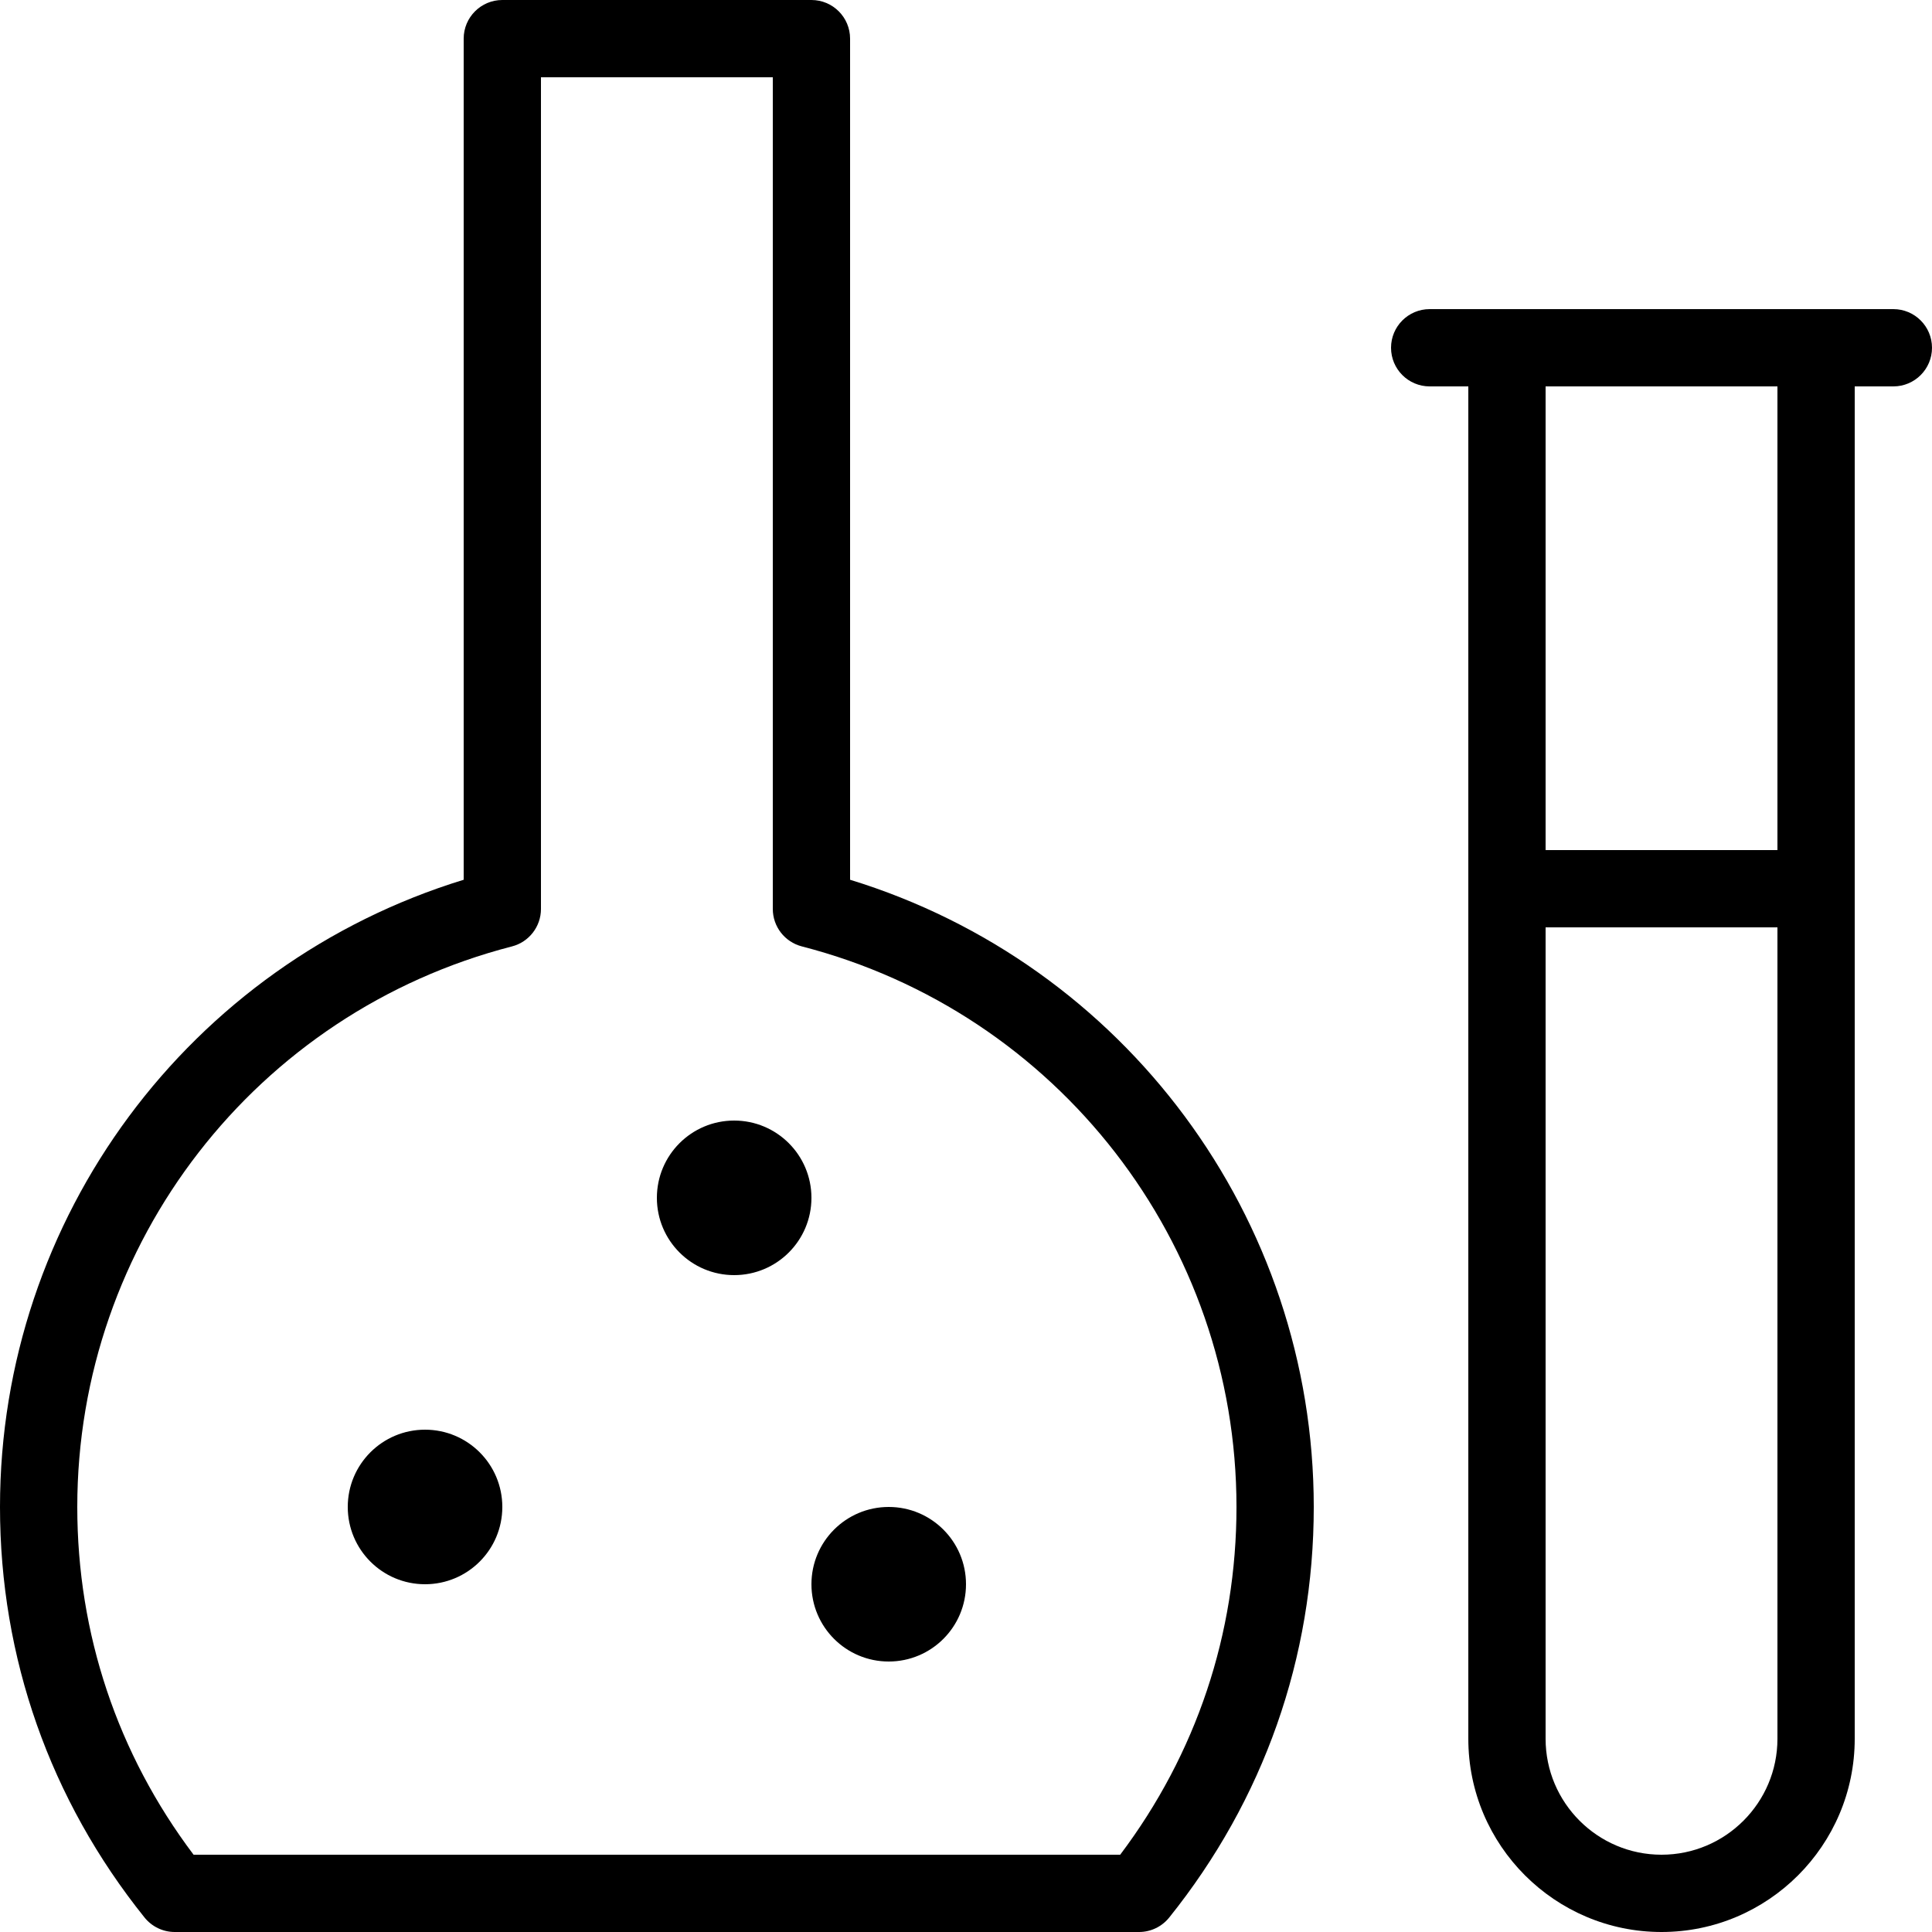 <svg viewBox="0 0 72 72" version="1.1" xmlns="http://www.w3.org/2000/svg" xmlns:xlink="http://www.w3.org/1999/xlink" id="B1V7fZ_Rz"><style>
	@-webkit-keyframes rkSEQMbdRz_Animation {
    75.56% {
    opacity: 0;
}
92.22% {
    opacity: 1;
}
0% {
    opacity: 0;
}
100% {
    opacity: 1;
}
}
@keyframes rkSEQMbdRz_Animation {
    75.56% {
    opacity: 0;
}
92.22% {
    opacity: 1;
}
0% {
    opacity: 0;
}
100% {
    opacity: 1;
}
}
@-webkit-keyframes rkSEQMbdRz_S1lx7W_0f_Animation {
    75.56% {
    -webkit-transform: scale(0, 0);
    transform: scale(0, 0);
}
92.22% {
    -webkit-transform: scale(1, 1);
    transform: scale(1, 1);
}
0% {
    -webkit-transform: scale(0, 0);
    transform: scale(0, 0);
}
100% {
    -webkit-transform: scale(1, 1);
    transform: scale(1, 1);
}
}
@keyframes rkSEQMbdRz_S1lx7W_0f_Animation {
    75.56% {
    -webkit-transform: scale(0, 0);
    transform: scale(0, 0);
}
92.22% {
    -webkit-transform: scale(1, 1);
    transform: scale(1, 1);
}
0% {
    -webkit-transform: scale(0, 0);
    transform: scale(0, 0);
}
100% {
    -webkit-transform: scale(1, 1);
    transform: scale(1, 1);
}
}
@-webkit-keyframes Hk44mz-_CG_Animation {
    67.78% {
    opacity: 0;
}
82.22% {
    opacity: 1;
}
0% {
    opacity: 0;
}
100% {
    opacity: 1;
}
}
@keyframes Hk44mz-_CG_Animation {
    67.78% {
    opacity: 0;
}
82.22% {
    opacity: 1;
}
0% {
    opacity: 0;
}
100% {
    opacity: 1;
}
}
@-webkit-keyframes Hk44mz-_CG_rkahG-ORG_Animation {
    67.78% {
    -webkit-transform: scale(0, 0);
    transform: scale(0, 0);
}
82.22% {
    -webkit-transform: scale(1, 1);
    transform: scale(1, 1);
}
0% {
    -webkit-transform: scale(0, 0);
    transform: scale(0, 0);
}
100% {
    -webkit-transform: scale(1, 1);
    transform: scale(1, 1);
}
}
@keyframes Hk44mz-_CG_rkahG-ORG_Animation {
    67.78% {
    -webkit-transform: scale(0, 0);
    transform: scale(0, 0);
}
82.22% {
    -webkit-transform: scale(1, 1);
    transform: scale(1, 1);
}
0% {
    -webkit-transform: scale(0, 0);
    transform: scale(0, 0);
}
100% {
    -webkit-transform: scale(1, 1);
    transform: scale(1, 1);
}
}
@-webkit-keyframes BJINXfWuRz_Animation {
    62.22% {
    opacity: 0;
}
73.33% {
    opacity: 1;
}
0% {
    opacity: 0;
}
100% {
    opacity: 1;
}
}
@keyframes BJINXfWuRz_Animation {
    62.22% {
    opacity: 0;
}
73.33% {
    opacity: 1;
}
0% {
    opacity: 0;
}
100% {
    opacity: 1;
}
}
@-webkit-keyframes BJINXfWuRz_S1-Yf-OAM_Animation {
    62.22% {
    -webkit-transform: scale(0, 0);
    transform: scale(0, 0);
}
73.33% {
    -webkit-transform: scale(1, 1);
    transform: scale(1, 1);
}
0% {
    -webkit-transform: scale(0, 0);
    transform: scale(0, 0);
}
100% {
    -webkit-transform: scale(1, 1);
    transform: scale(1, 1);
}
}
@keyframes BJINXfWuRz_S1-Yf-OAM_Animation {
    62.22% {
    -webkit-transform: scale(0, 0);
    transform: scale(0, 0);
}
73.33% {
    -webkit-transform: scale(1, 1);
    transform: scale(1, 1);
}
0% {
    -webkit-transform: scale(0, 0);
    transform: scale(0, 0);
}
100% {
    -webkit-transform: scale(1, 1);
    transform: scale(1, 1);
}
}
@-webkit-keyframes ByfE7fbdCM_Animation {
    35.56% {
    opacity: 0;
}
58.89% {
    opacity: 1;
}
0% {
    opacity: 0;
}
100% {
    opacity: 1;
}
}
@keyframes ByfE7fbdCM_Animation {
    35.56% {
    opacity: 0;
}
58.89% {
    opacity: 1;
}
0% {
    opacity: 0;
}
100% {
    opacity: 1;
}
}
@-webkit-keyframes ByfE7fbdCM_HkRUf-_Rz_Animation {
    35.56% {
    -webkit-transform: translate(52px, 0px);
    transform: translate(52px, 0px);
}
58.89% {
    -webkit-transform: translate(0px, 0px);
    transform: translate(0px, 0px);
}
0% {
    -webkit-transform: translate(52px, 0px);
    transform: translate(52px, 0px);
}
100% {
    -webkit-transform: translate(0px, 0px);
    transform: translate(0px, 0px);
}
}
@keyframes ByfE7fbdCM_HkRUf-_Rz_Animation {
    35.56% {
    -webkit-transform: translate(52px, 0px);
    transform: translate(52px, 0px);
}
58.89% {
    -webkit-transform: translate(0px, 0px);
    transform: translate(0px, 0px);
}
0% {
    -webkit-transform: translate(52px, 0px);
    transform: translate(52px, 0px);
}
100% {
    -webkit-transform: translate(0px, 0px);
    transform: translate(0px, 0px);
}
}
@-webkit-keyframes rymNmf-dCM_Animation {
    0% {
    opacity: 0;
}
30% {
    opacity: 1;
}
100% {
    opacity: 1;
}
}
@keyframes rymNmf-dCM_Animation {
    0% {
    opacity: 0;
}
30% {
    opacity: 1;
}
100% {
    opacity: 1;
}
}
@-webkit-keyframes rymNmf-dCM_BJMSMbu0G_Animation {
    0% {
    -webkit-transform: translate(-50px, 0px);
    transform: translate(-50px, 0px);
}
30% {
    -webkit-transform: translate(0px, 0px);
    transform: translate(0px, 0px);
}
100% {
    -webkit-transform: translate(0px, 0px);
    transform: translate(0px, 0px);
}
}
@keyframes rymNmf-dCM_BJMSMbu0G_Animation {
    0% {
    -webkit-transform: translate(-50px, 0px);
    transform: translate(-50px, 0px);
}
30% {
    -webkit-transform: translate(0px, 0px);
    transform: translate(0px, 0px);
}
100% {
    -webkit-transform: translate(0px, 0px);
    transform: translate(0px, 0px);
}
}
#B1V7fZ_Rz * {
    -webkit-animation-duration: 3s;
    animation-duration: 3s;
    -webkit-animation-timing-function: cubic-bezier(0, 0, 1, 1);
    animation-timing-function: cubic-bezier(0, 0, 1, 1);
}
#H1eEmfZ_Af {
    fill: none;
}
#ByfE7fbdCM {
    -webkit-transform: translate(51.84px, 11.52px);
    transform: translate(51.84px, 11.52px);
    fill: black;
    -webkit-animation-name: ByfE7fbdCM_Animation;
    animation-name: ByfE7fbdCM_Animation;
    -webkit-transform-origin: 50% 50%;
    transform-origin: 50% 50%;
    transform-box: fill-box;
    opacity: 1;
}
#rymNmf-dCM {
    fill: black;
    -webkit-animation-name: rymNmf-dCM_Animation;
    animation-name: rymNmf-dCM_Animation;
    -webkit-transform-origin: 50% 50%;
    transform-origin: 50% 50%;
    transform-box: fill-box;
    opacity: 1;
}
#Hk44mz-_CG {
    -webkit-transform: translate(12.96px, 53.28px);
    transform: translate(12.96px, 53.28px);
    fill: black;
    -webkit-animation-name: Hk44mz-_CG_Animation;
    animation-name: Hk44mz-_CG_Animation;
    -webkit-transform-origin: 50% 50%;
    transform-origin: 50% 50%;
    transform-box: fill-box;
    opacity: 1;
}
#rkSEQMbdRz {
    -webkit-transform: translate(30.24px, 56.16px);
    transform: translate(30.24px, 56.16px);
    fill: black;
    -webkit-animation-name: rkSEQMbdRz_Animation;
    animation-name: rkSEQMbdRz_Animation;
    -webkit-transform-origin: 50% 50%;
    transform-origin: 50% 50%;
    transform-box: fill-box;
    opacity: 1;
}
#BJINXfWuRz {
    -webkit-transform: translate(24.48px, 41.76px);
    transform: translate(24.48px, 41.76px);
    fill: black;
    -webkit-animation-name: BJINXfWuRz_Animation;
    animation-name: BJINXfWuRz_Animation;
    -webkit-transform-origin: 50% 50%;
    transform-origin: 50% 50%;
    transform-box: fill-box;
    opacity: 1;
}
#rymNmf-dCM_BJMSMbu0G {
    -webkit-animation-name: rymNmf-dCM_BJMSMbu0G_Animation;
    animation-name: rymNmf-dCM_BJMSMbu0G_Animation;
    -webkit-transform-origin: 50% 50%;
    transform-origin: 50% 50%;
    transform-box: fill-box;
    -webkit-transform: translate(0px, 0px);
    transform: translate(0px, 0px);
}
#ByfE7fbdCM_HkRUf-_Rz {
    -webkit-animation-name: ByfE7fbdCM_HkRUf-_Rz_Animation;
    animation-name: ByfE7fbdCM_HkRUf-_Rz_Animation;
    -webkit-transform-origin: 50% 50%;
    transform-origin: 50% 50%;
    transform-box: fill-box;
    -webkit-transform: translate(0px, 0px);
    transform: translate(0px, 0px);
}
#BJINXfWuRz_S1-Yf-OAM {
    -webkit-animation-name: BJINXfWuRz_S1-Yf-OAM_Animation;
    animation-name: BJINXfWuRz_S1-Yf-OAM_Animation;
    -webkit-transform-origin: 50% 50%;
    transform-origin: 50% 50%;
    transform-box: fill-box;
    -webkit-transform: scale(1, 1);
    transform: scale(1, 1);
}
#Hk44mz-_CG_rkahG-ORG {
    -webkit-animation-name: Hk44mz-_CG_rkahG-ORG_Animation;
    animation-name: Hk44mz-_CG_rkahG-ORG_Animation;
    -webkit-transform-origin: 50% 50%;
    transform-origin: 50% 50%;
    transform-box: fill-box;
    -webkit-transform: scale(1, 1);
    transform: scale(1, 1);
}
#rkSEQMbdRz_S1lx7W_0f {
    -webkit-animation-name: rkSEQMbdRz_S1lx7W_0f_Animation;
    animation-name: rkSEQMbdRz_S1lx7W_0f_Animation;
    -webkit-transform-origin: 50% 50%;
    transform-origin: 50% 50%;
    transform-box: fill-box;
    -webkit-transform: scale(1, 1);
    transform: scale(1, 1);
}

</style>
<g id="H1eEmfZ_Af">
<g id="HJZE7zbdAf">
<g id="ByfE7fbdCM_HkRUf-_Rz" data-animator-group="true" data-animator-type="0"><path id="ByfE7fbdCM" d="M 18.72 0L 1.44 0C 0.644 0 0 0.645 0 1.44C 0 2.235 0.644 2.88 1.44 2.88L 2.88 2.88L 2.88 53.28C 2.88 57.25 6.11 60.48 10.08 60.48C 14.05 60.48 17.28 57.25 17.28 53.28L 17.28 2.88L 18.72 2.88C 19.516 2.88 20.16 2.235 20.16 1.44C 20.16 0.645 19.516 0 18.72 0ZM 14.4 20.16L 5.76 20.16L 5.76 2.88L 14.4 2.88L 14.4 20.16ZM 10.08 57.6C 7.698 57.6 5.76 55.662 5.76 53.28L 5.76 23.04L 14.4 23.04L 14.4 53.28C 14.4 55.662 12.462 57.6 10.08 57.6Z"/></g>
<g id="rymNmf-dCM_BJMSMbu0G" data-animator-group="true" data-animator-type="0"><path id="rymNmf-dCM" d="M 31.68 32.786L 31.68 1.44C 31.68 0.645 31.035 0 30.24 0L 18.72 0C 17.925 0 17.28 0.645 17.28 1.44L 17.28 32.786C 7.05 35.925 0 45.382 0 56.16C 0 61.777 1.862 67.068 5.387 71.461C 5.661 71.801 6.074 72 6.51 72L 42.45 72C 42.888 72 43.299 71.801 43.573 71.461C 47.098 67.068 48.96 61.777 48.96 56.16C 48.96 45.382 41.91 35.925 31.68 32.786ZM 41.746 69.12L 7.214 69.12C 4.376 65.354 2.88 60.888 2.88 56.16C 2.88 46.321 9.541 37.729 19.08 35.27C 19.715 35.106 20.16 34.531 20.16 33.875L 20.16 2.88L 28.8 2.88L 28.8 33.875C 28.8 34.531 29.245 35.104 29.88 35.269C 39.419 37.729 46.08 46.321 46.08 56.16C 46.08 60.888 44.584 65.354 41.746 69.12Z"/></g>
<g id="Hk44mz-_CG_rkahG-ORG" data-animator-group="true" data-animator-type="2"><path id="Hk44mz-_CG" d="M 2.88 5.76C 4.471 5.76 5.76 4.471 5.76 2.88C 5.76 1.289 4.471 0 2.88 0C 1.289 0 0 1.289 0 2.88C 0 4.471 1.289 5.76 2.88 5.76Z"/></g>
<g id="rkSEQMbdRz_S1lx7W_0f" data-animator-group="true" data-animator-type="2"><path id="rkSEQMbdRz" d="M 2.88 5.76C 4.471 5.76 5.76 4.471 5.76 2.88C 5.76 1.289 4.471 0 2.88 0C 1.289 0 0 1.289 0 2.88C 0 4.471 1.289 5.76 2.88 5.76Z"/></g>
<g id="BJINXfWuRz_S1-Yf-OAM" data-animator-group="true" data-animator-type="2"><path id="BJINXfWuRz" d="M 2.88 5.76C 4.471 5.76 5.76 4.471 5.76 2.88C 5.76 1.289 4.471 0 2.88 0C 1.289 0 0 1.289 0 2.88C 0 4.471 1.289 5.76 2.88 5.76Z"/></g>
</g>
</g>
<script>(function(){var a=document.querySelector('#B1V7fZ_Rz'),b=a.querySelectorAll('style'),c=function(d){b.forEach(function(f){var g=f.textContent;g&amp;&amp;(f.textContent=g.replace(/transform-box:[^;\r\n]*/gi,'transform-box: '+d))})};c('initial'),window.requestAnimationFrame(function(){return c('fill-box')})})();</script></svg>